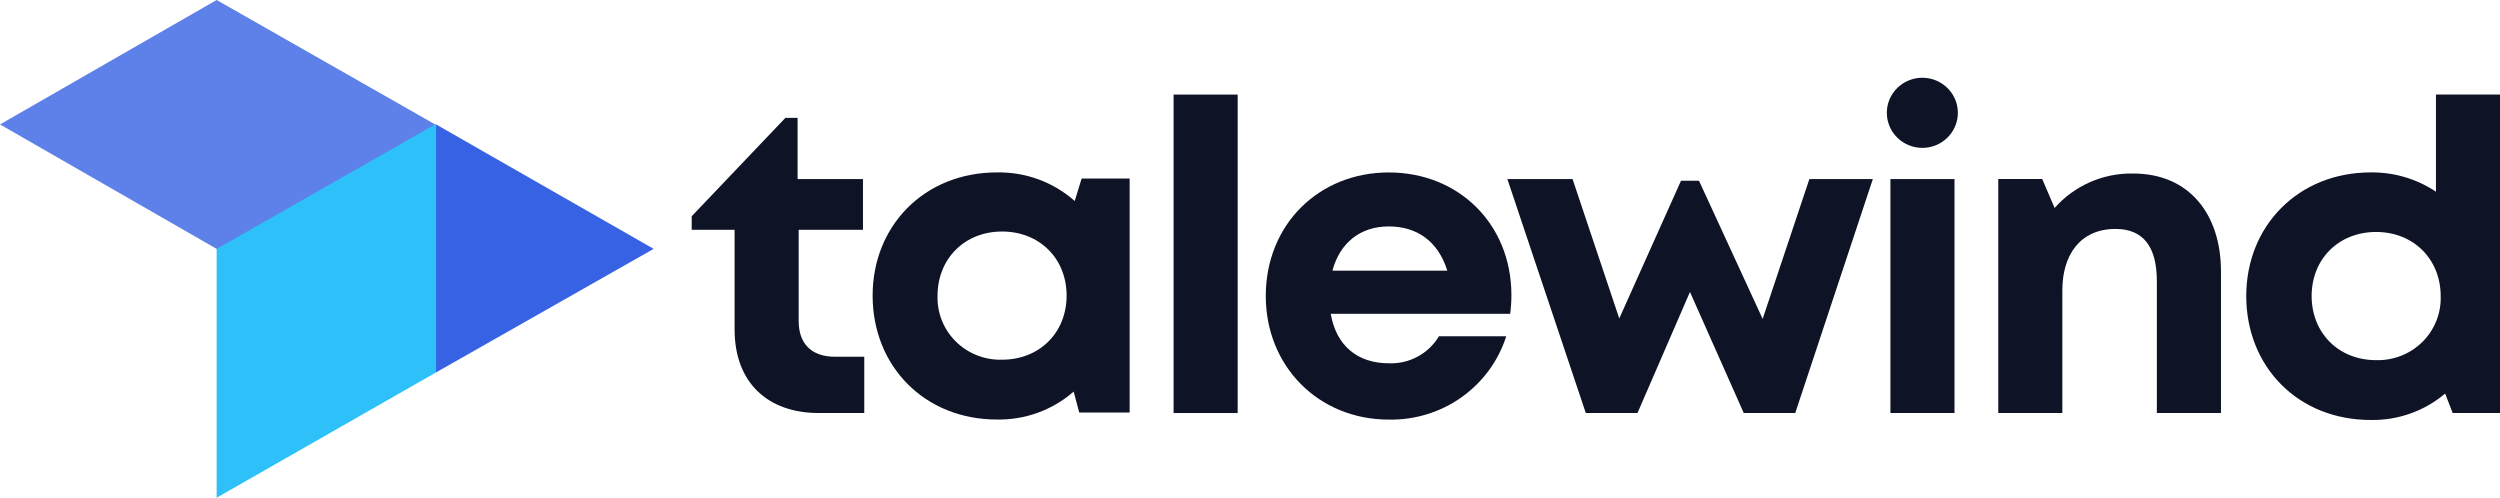 <svg width="221" height="44" viewBox="0 0 221 44" fill="none" xmlns="http://www.w3.org/2000/svg">
<path d="M73.822 31.536C71.676 31.536 70.603 30.327 70.603 28.378V20.317H76.287V15.83H70.508V10.42H69.427L61.146 19.117V20.316H64.938V29.127C64.938 33.815 67.858 36.512 72.382 36.512H76.401V31.536H73.822Z" fill="#0E1426"/>
<path d="M95.614 15.788L95.006 17.768C93.121 16.097 90.663 15.194 88.129 15.241C81.707 15.241 77.14 19.962 77.14 26.129C77.14 32.383 81.74 37.086 88.129 37.086C90.624 37.131 93.045 36.25 94.912 34.616L95.405 36.469H99.86V15.785H95.614V15.788ZM88.582 31.797C87.824 31.819 87.07 31.686 86.365 31.409C85.662 31.131 85.023 30.714 84.488 30.183C83.954 29.652 83.535 29.018 83.259 28.322C82.982 27.625 82.853 26.88 82.879 26.132C82.879 22.909 85.24 20.466 88.582 20.466C91.872 20.466 94.288 22.832 94.288 26.132C94.288 29.419 91.884 31.797 88.582 31.797Z" fill="#0E1426"/>
<path d="M103.745 8.36H109.41V36.512H103.745V8.36Z" fill="#0E1426"/>
<path d="M133.609 26.095C133.609 19.798 128.94 15.244 122.77 15.244C116.599 15.244 111.894 19.834 111.894 26.171C111.894 32.338 116.519 37.092 122.77 37.092C125.075 37.137 127.333 36.443 129.205 35.114C131.077 33.785 132.462 31.894 133.153 29.723H127.203C126.753 30.48 126.104 31.103 125.323 31.524C124.543 31.945 123.662 32.15 122.773 32.115C120.037 32.115 118.126 30.59 117.637 27.74H133.498C133.572 27.195 133.609 26.645 133.609 26.095V26.095ZM117.788 23.926C118.431 21.496 120.222 20.016 122.769 20.016C125.252 20.016 127.13 21.322 127.942 23.926H117.788Z" fill="#0E1426"/>
<path d="M159.949 15.828L155.818 28.189L150.19 15.976H148.601L143.143 28.152L139.013 15.828H133.251L140.185 36.512H144.753L149.393 25.81L154.149 36.512H158.699L165.559 15.828H159.949Z" fill="#0E1426"/>
<path d="M169.935 13.071C170.556 13.071 171.163 12.89 171.679 12.549C172.195 12.209 172.598 11.725 172.835 11.158C173.073 10.592 173.135 9.969 173.014 9.368C172.893 8.767 172.594 8.215 172.154 7.781C171.715 7.348 171.156 7.053 170.547 6.933C169.938 6.814 169.307 6.875 168.733 7.11C168.16 7.345 167.669 7.742 167.325 8.252C166.98 8.761 166.796 9.361 166.796 9.974C166.796 10.38 166.877 10.783 167.035 11.159C167.193 11.535 167.424 11.877 167.715 12.164C168.007 12.452 168.353 12.68 168.734 12.836C169.115 12.991 169.523 13.072 169.935 13.071V13.071ZM167.113 36.512H172.778V15.828H167.113V36.512Z" fill="#0E1426"/>
<path d="M188.563 15.338C187.252 15.316 185.952 15.577 184.754 16.103C183.556 16.63 182.489 17.409 181.628 18.385L180.531 15.824H176.647V36.509H182.312V25.642C182.312 22.556 183.876 20.238 187.01 20.238C189.451 20.238 190.67 21.784 190.666 24.876V36.509H196.334V23.974C196.33 18.993 193.576 15.338 188.563 15.338Z" fill="#0E1426"/>
<path d="M215.338 8.361V16.945C213.638 15.811 211.628 15.216 209.577 15.241C203.166 15.241 198.568 19.968 198.568 26.168C198.568 32.396 203.114 37.126 209.577 37.126C211.984 37.169 214.323 36.338 216.15 34.79L216.815 36.509H221V8.357H215.338V8.361ZM210.05 31.837C206.686 31.837 204.348 29.388 204.348 26.171C204.348 22.884 206.748 20.506 210.05 20.506C213.392 20.506 215.756 22.954 215.756 26.171C215.782 26.919 215.652 27.664 215.375 28.361C215.097 29.058 214.679 29.691 214.144 30.222C213.61 30.752 212.971 31.169 212.267 31.447C211.562 31.725 210.808 31.858 210.05 31.837Z" fill="#0E1426"/>
<path d="M19.151 0L0 11L19.151 22L28.848 27.502L38.466 11L19.151 0Z" fill="#5D80E9"/>
<path d="M38.55 11H38.465L19.151 22V44L38.55 32.918L48.166 21.961L38.55 11Z" fill="#2EC0F9"/>
<path d="M38.549 11V32.918L57.783 22L38.549 11Z" fill="#3662E3"/>
</svg>

